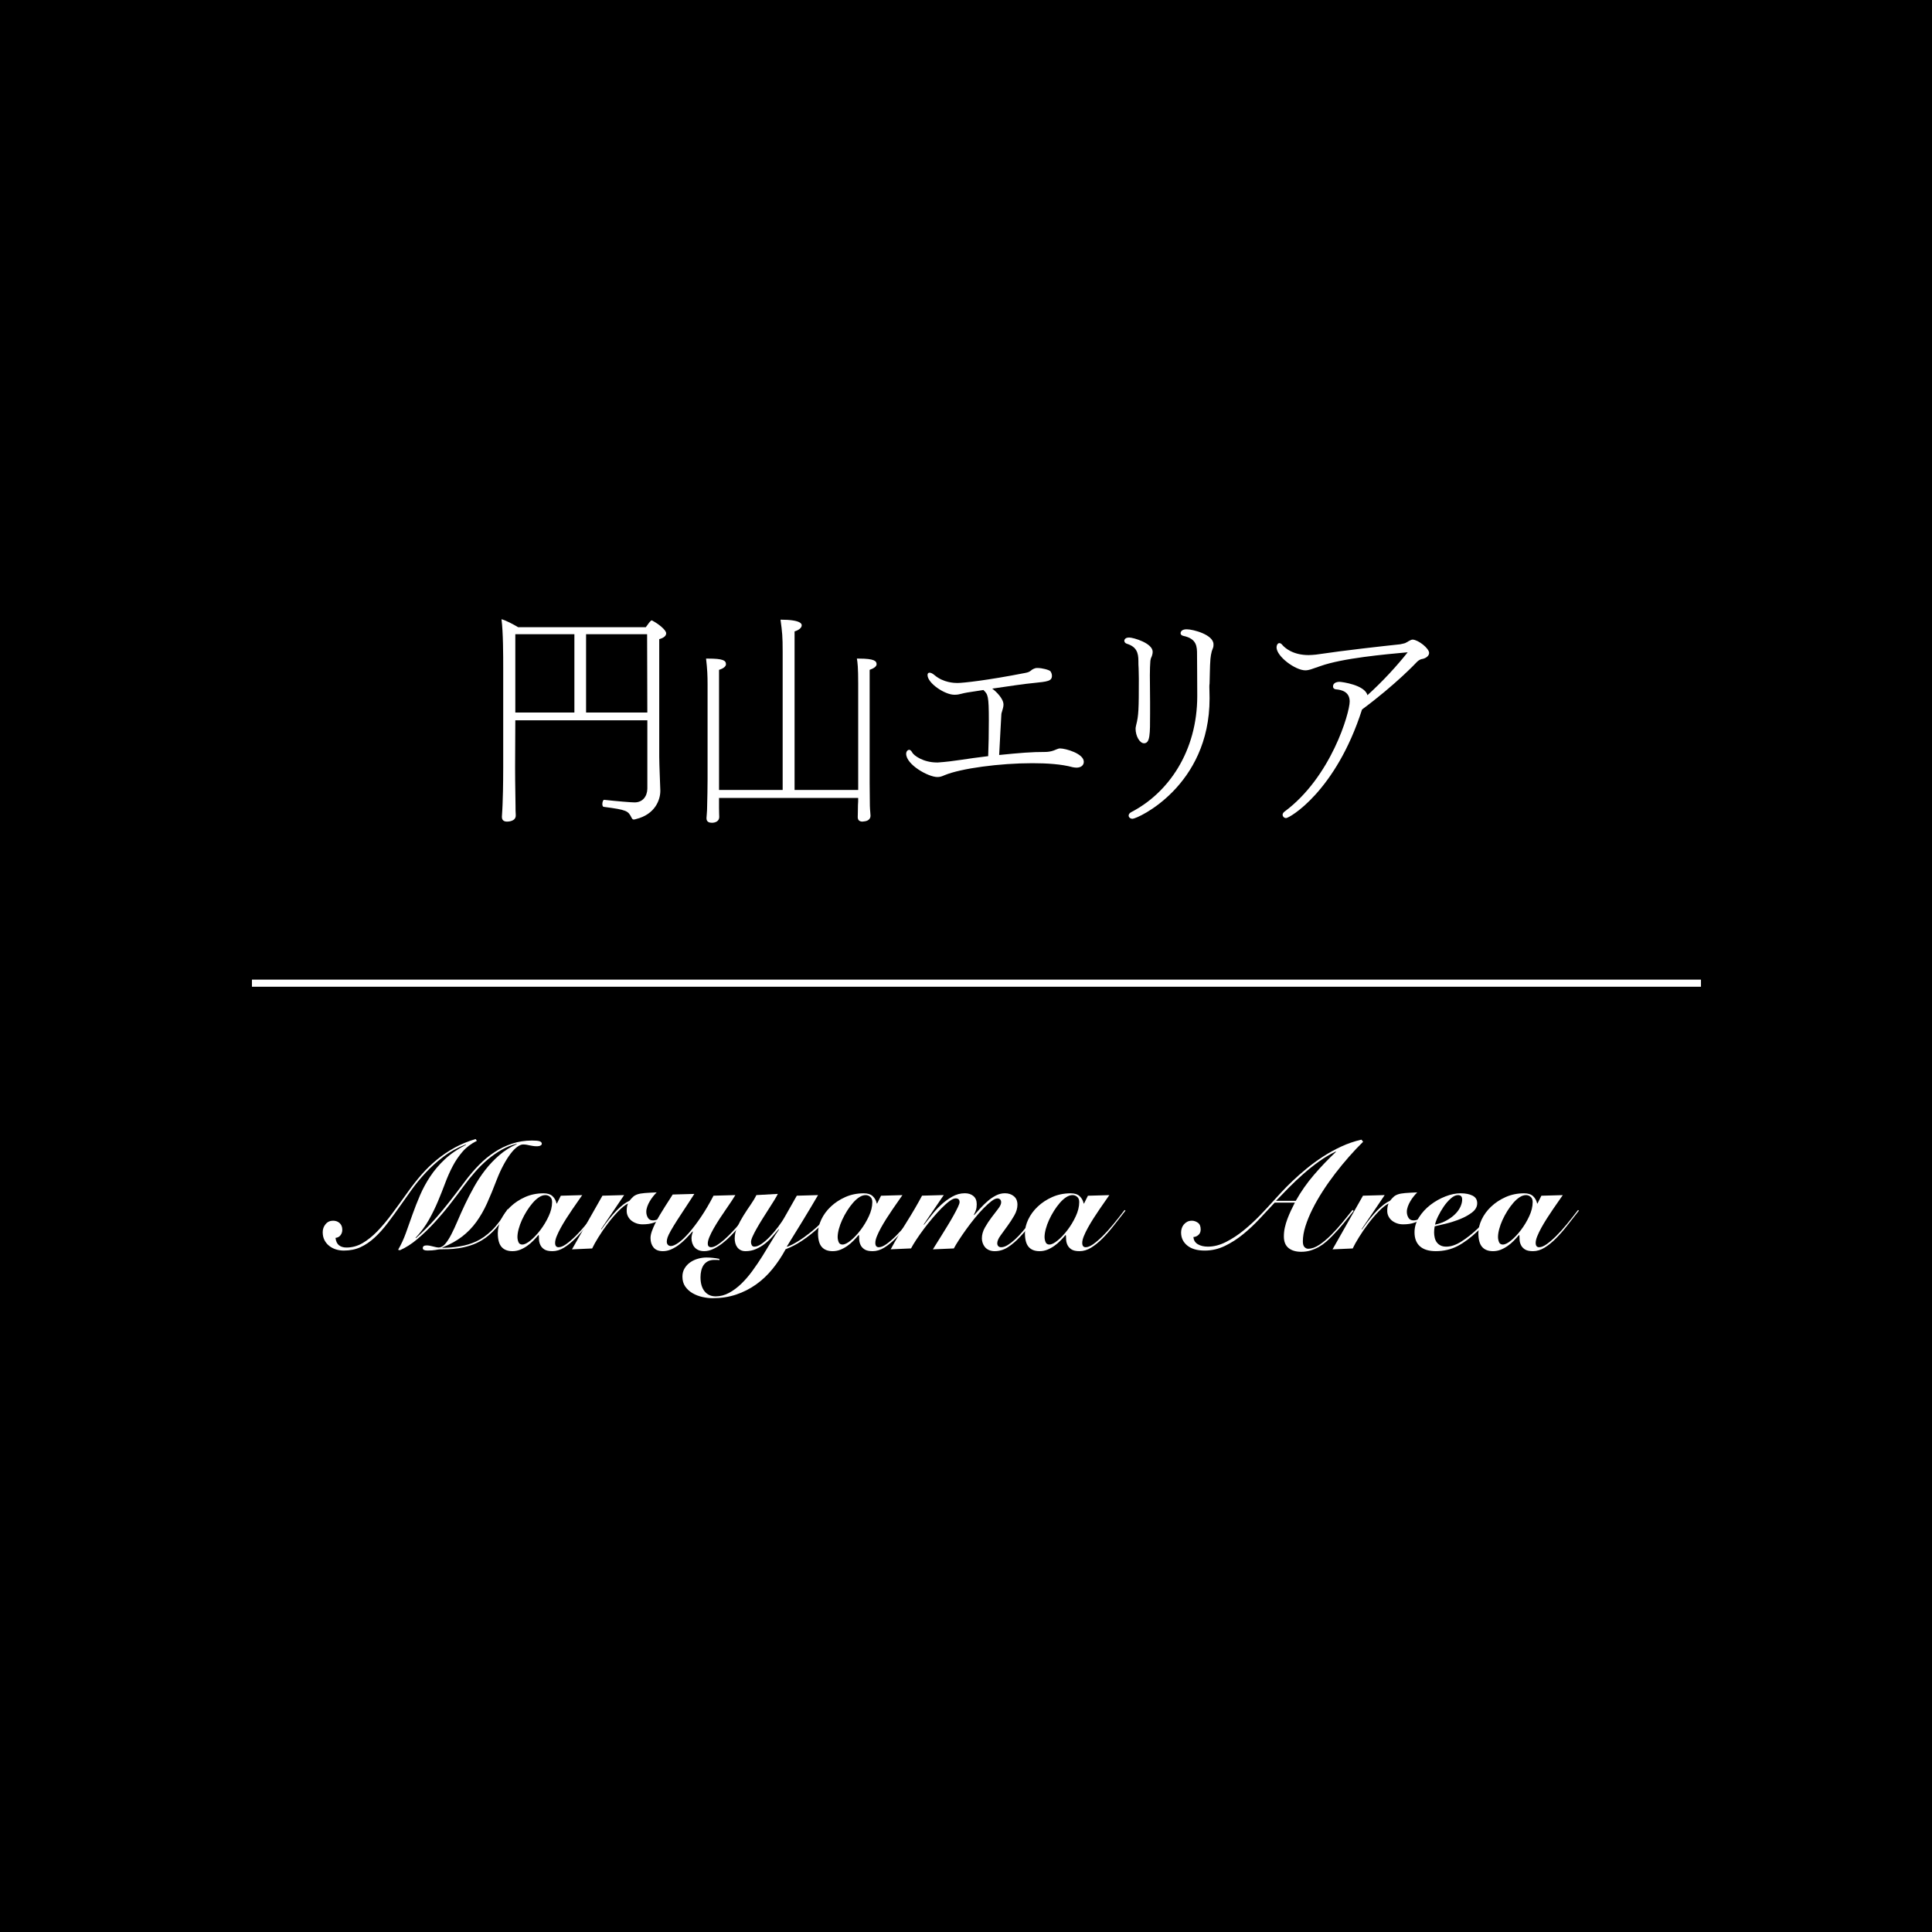 <?xml version="1.0" encoding="UTF-8"?><svg id="b" xmlns="http://www.w3.org/2000/svg" width="115.384" height="115.384" viewBox="0 0 115.384 115.384"><defs><style>.d,.e{stroke-width:0px;}.f{fill:none;stroke:#fff;stroke-width:.425px;}.e{fill:#fff;}</style></defs><g id="c"><rect class="d" width="115.384" height="115.384"/><path class="e" d="M23.775,74.641c.18-.306.334-.639.464-.999.129-.36.261-.73.396-1.111.135-.381.285-.763.45-1.147.165-.384.367-.757.607-1.12s.532-.707.878-1.031c.345-.324.766-.612,1.264-.864l-.018-.018c-.492.186-.939.432-1.341.738-.402.306-.76.63-1.076.972-.315.342-.588.675-.819.999-.231.324-.425.597-.581.819-.294.42-.572.802-.833,1.147-.261.345-.525.641-.792.886-.267.246-.548.437-.842.572s-.627.203-.999.203c-.168,0-.327-.024-.477-.072-.15-.048-.283-.118-.4-.212-.117-.093-.21-.207-.279-.342-.069-.135-.104-.292-.104-.473s.057-.339.171-.477c.114-.138.264-.207.45-.207.156,0,.287.048.392.144.105.096.157.228.157.396,0,.126-.036.236-.108.328-.072.093-.171.146-.297.158.024.204.093.351.207.441.114.09.264.135.45.135.336,0,.654-.087.954-.261.3-.174.595-.411.887-.711.291-.3.586-.653.886-1.057.3-.405.615-.839.945-1.301.264-.372.539-.72.823-1.044.285-.324.591-.619.918-.886.327-.267.679-.504,1.057-.711.378-.207.792-.376,1.242-.509l.072.108c-.348.174-.635.391-.859.652-.225.261-.42.549-.585.864-.165.315-.314.65-.446,1.004-.132.354-.276.717-.432,1.089-.156.372-.337.742-.544,1.111s-.472.728-.796,1.076l.018.018c.228-.204.441-.405.639-.603s.408-.424.63-.679c.222-.255.467-.552.734-.891.267-.339.577-.745.931-1.219.264-.354.542-.68.833-.977s.601-.553.931-.77c.33-.216.681-.385,1.053-.508.372-.123.768-.185,1.188-.185.222,0,.375.015.459.045.084.03.126.081.126.153,0,.036-.026.069-.077.099-.051.03-.118.045-.202.045-.102,0-.186-.006-.252-.018-.066-.012-.132-.024-.198-.036-.042-.012-.101-.024-.176-.036-.075-.012-.146-.018-.212-.018-.102,0-.219.048-.351.144-.132.096-.267.236-.405.418-.138.183-.278.405-.418.666-.141.261-.275.553-.401.878-.198.522-.391.991-.58,1.408-.189.417-.404.791-.644,1.12-.24.33-.522.62-.846.869-.324.249-.717.467-1.179.652v.018h.018c.336,0,.678-.028,1.026-.086.348-.057.672-.154.972-.292.318-.144.63-.365.936-.661.306-.297.621-.718.945-1.265l.081.027c-.264.45-.525.822-.783,1.116-.258.294-.537.531-.837.711-.222.132-.452.236-.688.311-.237.075-.468.129-.693.162-.225.033-.432.053-.621.058-.189.006-.344.009-.463.009-.054,0-.107.005-.157.014-.051.009-.105.018-.162.027s-.121.016-.193.022c-.072.006-.162.009-.27.009-.186,0-.279-.048-.279-.144,0-.108.078-.162.234-.162.054,0,.114.006.18.018.066.012.132.027.198.045.066.018.129.033.189.045.06.012.111.018.153.018.132,0,.258-.069.378-.207.12-.138.241-.325.365-.562.123-.237.25-.511.383-.824.132-.312.279-.639.441-.981.162-.342.342-.69.54-1.044s.421-.692.67-1.013c.249-.321.53-.616.842-.886.312-.27.66-.489,1.044-.657l-.018-.018c-.312.078-.611.198-.896.36-.285.162-.558.353-.819.571-.261.219-.513.467-.756.743-.243.276-.479.57-.707.882-.228.312-.489.657-.783,1.035-.294.378-.606.747-.936,1.107-.33.36-.67.689-1.021.986-.351.297-.7.521-1.048.67l-.108-.027Z"/><path class="e" d="M34.773,71.374c-.066.096-.152.219-.257.369-.105.15-.218.312-.337.486-.12.174-.24.355-.36.545-.12.189-.229.373-.329.553-.099.18-.18.348-.243.504s-.094.288-.094.396c0,.174.069.261.207.261.126,0,.274-.06.446-.18.171-.12.358-.28.562-.481.204-.201.417-.437.639-.707s.447-.555.675-.855l.054.036c-.24.306-.474.604-.702.896-.228.291-.455.549-.68.774-.225.225-.45.407-.675.545-.225.138-.455.207-.689.207-.204,0-.36-.033-.468-.099-.108-.066-.188-.149-.239-.248-.051-.099-.081-.203-.09-.31-.009-.108-.013-.204-.013-.288l-.027-.018c-.096.114-.199.228-.311.342s-.232.218-.365.31c-.132.093-.27.168-.414.225-.144.057-.297.086-.459.086-.288,0-.506-.086-.653-.257-.147-.171-.22-.445-.22-.823,0-.264.066-.535.198-.814.132-.279.319-.534.562-.765.243-.231.532-.421.868-.572.336-.15.705-.225,1.107-.225.234,0,.413.058.536.176.123.117.202.263.239.437h.018l.234-.468,1.278-.036ZM31.2,74.326c.126,0,.288-.081.486-.243s.393-.369.585-.621c.192-.252.357-.526.495-.823.138-.297.207-.581.207-.851,0-.138-.041-.241-.122-.31s-.173-.104-.274-.104c-.126,0-.254.042-.383.126-.129.084-.255.197-.378.338-.123.141-.24.3-.351.477-.111.177-.208.357-.292.54-.084.183-.15.365-.198.545-.048.18-.072.339-.072.477,0,.102.02.203.059.302.039.099.118.149.239.149Z"/><path class="e" d="M34.161,74.614l1.818-3.204,1.296-.036-1.377,2.034.018.018c.33-.474.637-.855.922-1.143.285-.288.536-.477.751-.567.084-.102.159-.183.225-.243.066-.06.151-.108.257-.144.105-.036.246-.061.423-.076s.418-.028.725-.041c-.072.072-.144.153-.216.243-.072.09-.138.186-.198.288-.06.102-.11.207-.148.315-.039.108-.059.213-.059.315,0,.126.031.243.094.351s.164.162.302.162c.09,0,.18-.019.27-.058.09-.039.177-.09.261-.153s.163-.134.239-.212c.075-.078.143-.153.202-.225l.063.054c-.042.048-.102.119-.18.212s-.181.184-.311.274c-.129.09-.288.17-.477.239-.189.069-.416.104-.68.104-.144,0-.276-.022-.396-.068-.12-.045-.22-.104-.302-.176-.081-.072-.144-.156-.189-.252-.045-.096-.067-.198-.067-.306,0-.18.024-.321.072-.423v-.018c-.18.096-.377.255-.59.477-.213.222-.42.467-.621.734-.201.267-.384.534-.549.801-.165.267-.29.49-.374.671l-1.206.054Z"/><path class="e" d="M41.469,71.302l-.315.486c-.288.432-.519.785-.693,1.057-.174.273-.309.495-.405.666s-.159.303-.189.396c-.03.093-.045.176-.045.248,0,.078.022.141.067.189.045.048.104.072.176.072.12,0,.275-.068.464-.203s.396-.331.621-.589c.225-.258.464-.573.716-.945.252-.372.501-.795.747-1.269l1.305-.036c-.054.09-.131.21-.229.36-.099.15-.21.314-.333.49-.123.177-.249.365-.378.562-.129.198-.246.389-.351.572-.105.183-.19.354-.257.513-.066.159-.099.29-.099.392,0,.084.018.143.054.175.036.033.084.05.144.05.102,0,.22-.042.355-.126.135-.084.279-.194.432-.328.153-.135.309-.286.468-.455.159-.168.309-.336.45-.504.141-.168.271-.327.391-.477.12-.15.216-.273.288-.369l.081.072c-.102.12-.219.263-.351.427-.132.165-.274.338-.427.517-.153.18-.315.359-.486.536-.171.177-.346.335-.526.473-.18.138-.362.251-.545.338s-.365.13-.544.13c-.132,0-.246-.021-.342-.063-.096-.042-.174-.099-.234-.171-.06-.072-.105-.154-.135-.248-.03-.093-.045-.187-.045-.283,0-.072.009-.144.027-.216.018-.072.036-.132.054-.18l-.018-.018c-.132.15-.267.296-.405.437-.138.141-.282.267-.432.378-.15.111-.303.199-.459.266-.156.066-.315.099-.477.099-.252,0-.438-.074-.558-.221-.12-.147-.18-.334-.18-.562,0-.12.027-.256.081-.409.054-.153.123-.313.207-.482.084-.168.178-.339.283-.513.105-.174.206-.338.302-.49.096-.153.185-.291.266-.414.081-.123.142-.22.185-.292l1.296-.036Z"/><path class="e" d="M46.454,71.302c-.042.09-.111.213-.207.369-.096.156-.204.327-.324.513-.12.186-.243.38-.369.581-.126.201-.242.393-.346.576-.105.183-.191.348-.257.495-.066.147-.099.26-.099.337,0,.072.015.137.045.193.03.057.084.086.162.086.12,0,.259-.054.418-.162.159-.108.322-.249.49-.423.168-.174.333-.368.495-.581.162-.213.3-.421.414-.625l.711-1.251,1.269-.036c-.312.534-.624,1.056-.936,1.566s-.621,1.011-.927,1.503l.018.018c.186-.066.402-.176.648-.328.246-.153.498-.333.756-.54.258-.207.511-.435.76-.684.249-.249.466-.503.652-.76l.072.054c-.108.15-.261.336-.459.558-.198.222-.427.449-.688.679-.261.231-.548.452-.859.662-.312.21-.636.378-.972.504-.234.432-.498.828-.792,1.188s-.621.667-.981.922c-.36.255-.755.455-1.183.599-.429.144-.898.216-1.409.216-.192,0-.394-.024-.607-.072-.213-.048-.408-.123-.585-.225-.177-.102-.323-.234-.437-.396s-.171-.36-.171-.594c0-.186.043-.351.13-.495.087-.144.199-.264.337-.36.138-.096.293-.168.464-.216.171-.048.337-.072.5-.072.252,0,.51.027.774.081v.081c-.036-.012-.081-.018-.135-.018h-.162c-.156,0-.287.028-.392.085s-.189.132-.252.225c-.063.093-.109.202-.139.328-.03.126-.045.258-.045.396,0,.36.081.64.243.841.162.201.384.302.666.302.276,0,.543-.071.801-.211.258-.141.502-.324.734-.549.231-.225.451-.481.661-.77.21-.288.408-.58.594-.877s.362-.585.527-.864.32-.521.463-.724l-.018-.018c-.114.138-.239.285-.374.441-.135.156-.285.299-.45.427-.165.129-.344.236-.536.32-.192.084-.399.126-.621.126-.114,0-.212-.021-.293-.063-.081-.042-.148-.099-.202-.171s-.093-.154-.117-.248c-.024-.093-.036-.187-.036-.283,0-.222.053-.448.157-.68.105-.231.228-.459.369-.684.141-.225.283-.441.427-.648.144-.207.258-.397.342-.572l1.278-.072Z"/><path class="e" d="M53.897,71.374c-.066.096-.152.219-.257.369-.105.15-.218.312-.337.486-.12.174-.24.355-.36.545-.12.189-.229.373-.329.553-.099.18-.18.348-.243.504s-.094.288-.094.396c0,.174.069.261.207.261.126,0,.274-.06.446-.18.171-.12.358-.28.562-.481.204-.201.417-.437.639-.707s.447-.555.675-.855l.054.036c-.24.306-.474.604-.702.896-.228.291-.455.549-.68.774-.225.225-.45.407-.675.545-.225.138-.455.207-.689.207-.204,0-.36-.033-.468-.099-.108-.066-.188-.149-.239-.248-.051-.099-.081-.203-.09-.31-.009-.108-.013-.204-.013-.288l-.027-.018c-.096.114-.199.228-.311.342s-.232.218-.365.31c-.132.093-.27.168-.414.225-.144.057-.297.086-.459.086-.288,0-.506-.086-.653-.257-.147-.171-.22-.445-.22-.823,0-.264.066-.535.198-.814.132-.279.319-.534.562-.765.243-.231.532-.421.868-.572.336-.15.705-.225,1.107-.225.234,0,.413.058.536.176.123.117.202.263.239.437h.018l.234-.468,1.278-.036ZM50.324,74.326c.126,0,.288-.081.486-.243s.393-.369.585-.621c.192-.252.357-.526.495-.823.138-.297.207-.581.207-.851,0-.138-.041-.241-.122-.31s-.173-.104-.274-.104c-.126,0-.254.042-.383.126-.129.084-.255.197-.378.338-.123.141-.24.3-.351.477-.111.177-.208.357-.292.54-.084.183-.15.365-.198.545-.048.18-.072.339-.072.477,0,.102.02.203.059.302.039.099.118.149.239.149Z"/><path class="e" d="M55.715,74.614c.036-.06.1-.163.193-.311.093-.147.198-.315.315-.504.117-.189.24-.388.369-.599.129-.21.246-.41.351-.599.105-.189.192-.355.261-.5.069-.144.104-.246.104-.306,0-.15-.078-.225-.234-.225-.096,0-.218.054-.365.162s-.307.251-.481.427c-.174.177-.354.375-.54.594-.186.219-.362.44-.526.661-.165.222-.314.434-.446.635-.132.201-.234.371-.306.509l-1.215.054c.288-.534.603-1.072.945-1.615.342-.543.651-1.072.927-1.589l1.296-.036-1.197,1.755.018.018c.126-.156.273-.342.441-.558.168-.216.355-.421.562-.616.207-.195.432-.361.675-.5.243-.138.496-.207.76-.207.21,0,.381.056.513.167.132.111.198.275.198.49,0,.132-.015.245-.045.338-.03.093-.072.191-.126.292l.018.018c.108-.12.23-.255.365-.405.135-.15.281-.292.437-.427s.321-.248.495-.338c.174-.09.354-.135.54-.135.21,0,.387.058.531.176.144.117.216.287.216.509,0,.21-.063.424-.189.643-.126.219-.264.431-.414.635-.15.204-.288.395-.414.572s-.189.328-.189.454c0,.066.019.121.058.167.039.045.097.068.176.068.12,0,.25-.043.392-.13.141-.087.285-.198.432-.333s.294-.288.441-.459c.147-.171.286-.339.418-.504.132-.165.252-.318.36-.459.108-.141.195-.253.261-.338l.063.054c-.156.204-.342.45-.558.738s-.447.561-.693.819c-.228.246-.465.449-.711.608-.246.159-.51.239-.792.239-.132,0-.248-.023-.346-.068-.099-.045-.179-.105-.239-.18-.06-.075-.105-.157-.135-.247-.03-.09-.045-.18-.045-.27,0-.216.06-.43.18-.644.12-.213.252-.414.396-.603.144-.189.276-.361.396-.518.12-.156.18-.285.18-.387,0-.078-.022-.136-.067-.176-.045-.039-.098-.058-.157-.058-.096,0-.216.056-.36.167-.144.111-.302.254-.472.427-.171.174-.347.372-.527.594-.18.222-.35.444-.509.666-.159.222-.303.432-.432.63-.129.198-.229.366-.302.504l-1.251.054Z"/><path class="e" d="M66.254,71.374c-.066.096-.152.219-.257.369-.105.15-.218.312-.337.486-.12.174-.24.355-.36.545-.12.189-.229.373-.329.553-.099.18-.18.348-.243.504s-.094.288-.094.396c0,.174.069.261.207.261.126,0,.274-.06.446-.18.171-.12.358-.28.562-.481.204-.201.417-.437.639-.707s.447-.555.675-.855l.054.036c-.24.306-.474.604-.702.896-.228.291-.455.549-.68.774-.225.225-.45.407-.675.545-.225.138-.455.207-.689.207-.204,0-.36-.033-.468-.099-.108-.066-.188-.149-.239-.248-.051-.099-.081-.203-.09-.31-.009-.108-.013-.204-.013-.288l-.027-.018c-.096.114-.199.228-.311.342s-.232.218-.365.31c-.132.093-.27.168-.414.225-.144.057-.297.086-.459.086-.288,0-.506-.086-.653-.257-.147-.171-.22-.445-.22-.823,0-.264.066-.535.198-.814.132-.279.319-.534.562-.765.243-.231.532-.421.868-.572.336-.15.705-.225,1.107-.225.234,0,.413.058.536.176.123.117.202.263.239.437h.018l.234-.468,1.278-.036ZM62.681,74.326c.126,0,.288-.081.486-.243s.393-.369.585-.621c.192-.252.357-.526.495-.823.138-.297.207-.581.207-.851,0-.138-.041-.241-.122-.31s-.173-.104-.274-.104c-.126,0-.254.042-.383.126-.129.084-.255.197-.378.338-.123.141-.24.3-.351.477-.111.177-.208.357-.292.54-.084.183-.15.365-.198.545-.048.18-.072.339-.072.477,0,.102.02.203.059.302.039.099.118.149.239.149Z"/><path class="e" d="M81.41,68.188c-.276.27-.557.567-.842.891s-.561.66-.828,1.008c-.267.348-.518.703-.751,1.067-.234.363-.438.72-.612,1.071-.174.351-.312.688-.414,1.013-.102.324-.153.624-.153.9,0,.162.033.276.099.342.066.066.138.099.216.099.21,0,.432-.078.666-.234.234-.156.468-.351.702-.585.234-.234.462-.486.684-.756.222-.27.423-.519.603-.747l.063.063c-.204.258-.406.509-.608.752-.201.243-.418.484-.652.724-.12.126-.248.247-.383.365-.135.117-.279.219-.432.306-.153.087-.317.158-.49.212-.174.054-.363.081-.567.081-.318,0-.57-.075-.756-.225-.186-.15-.279-.381-.279-.693,0-.18.019-.357.058-.531.039-.174.09-.345.153-.513.063-.168.134-.334.211-.5.078-.165.156-.322.234-.473h-1.206c-.276.294-.57.609-.882.945-.312.336-.642.647-.99.932-.348.285-.714.521-1.098.706-.384.186-.786.279-1.206.279-.45,0-.798-.1-1.044-.302-.246-.201-.369-.46-.369-.779,0-.078.012-.157.036-.238.024-.081.063-.156.117-.225.054-.069.122-.126.203-.171.081-.045.178-.068.292-.068.12,0,.237.039.351.117.114.078.171.213.171.405,0,.144-.047.255-.14.333-.093.078-.19.117-.292.117.012.192.099.336.261.432.162.096.363.144.603.144.354,0,.714-.093,1.08-.279.366-.186.72-.418,1.062-.698.342-.279.667-.579.977-.9.309-.321.583-.617.823-.887.12-.132.274-.3.463-.504s.408-.424.657-.661c.249-.237.525-.48.828-.729.303-.249.627-.486.972-.711s.711-.427,1.098-.607c.387-.18.79-.318,1.21-.414l.099.126ZM77.387,71.716c.306-.546.667-1.062,1.084-1.548.417-.486.856-.945,1.319-1.377l-.018-.018c-.33.156-.658.351-.986.585-.327.234-.642.485-.945.751-.303.267-.593.54-.869.819-.276.279-.531.542-.765.788h1.179Z"/><path class="e" d="M79.583,74.614l1.818-3.204,1.296-.036-1.377,2.034.018.018c.33-.474.637-.855.922-1.143.285-.288.536-.477.751-.567.084-.102.159-.183.225-.243.066-.06.151-.108.257-.144.105-.036.246-.061.423-.076s.418-.028.725-.041c-.072.072-.144.153-.216.243-.072.09-.138.186-.198.288-.06.102-.11.207-.148.315-.039.108-.059.213-.059.315,0,.126.031.243.094.351s.164.162.302.162c.09,0,.18-.019.27-.058.09-.039.177-.09.261-.153s.163-.134.239-.212c.075-.078.143-.153.202-.225l.063.054c-.042.048-.102.119-.18.212s-.181.184-.311.274c-.129.09-.288.17-.477.239-.189.069-.416.104-.68.104-.144,0-.276-.022-.396-.068-.12-.045-.22-.104-.302-.176-.081-.072-.144-.156-.189-.252-.045-.096-.067-.198-.067-.306,0-.18.024-.321.072-.423v-.018c-.18.096-.377.255-.59.477-.213.222-.42.467-.621.734-.201.267-.384.534-.549.801-.165.267-.29.49-.374.671l-1.206.054Z"/><path class="e" d="M89.303,72.301c-.138.198-.292.398-.463.599-.171.201-.365.406-.581.616-.414.396-.816.696-1.206.9-.39.204-.825.306-1.305.306-.414,0-.729-.096-.945-.288-.216-.192-.324-.471-.324-.837,0-.318.09-.618.27-.9.18-.282.406-.528.679-.738.273-.21.57-.378.891-.504.321-.126.625-.189.913-.189s.525.047.711.14c.186.093.279.245.279.454s-.102.393-.306.549c-.204.156-.446.29-.725.401-.279.111-.559.201-.841.27-.282.069-.504.122-.666.158-.012.06-.021.12-.027.18-.006.06-.009.12-.009.18,0,.108.012.215.036.319.024.105.064.197.121.275.057.078.132.141.225.189.093.048.208.072.346.072.282,0,.585-.104.909-.311.324-.207.651-.466.981-.778.21-.204.394-.402.553-.594.159-.192.292-.366.4-.522l.081.054ZM87.323,71.626c0-.168-.084-.252-.252-.252-.132,0-.275.068-.427.203-.153.135-.294.297-.423.486-.129.189-.241.383-.337.581-.096.198-.156.363-.18.495.252-.054.479-.136.68-.248.201-.111.372-.235.513-.374.141-.138.248-.285.32-.441.072-.156.108-.306.108-.45Z"/><path class="e" d="M93.335,71.374c-.066.096-.152.219-.257.369-.105.15-.218.312-.337.486-.12.174-.24.355-.36.545-.12.189-.229.373-.329.553-.099.18-.18.348-.243.504s-.094.288-.094.396c0,.174.069.261.207.261.126,0,.274-.06.446-.18.171-.12.358-.28.562-.481.204-.201.417-.437.639-.707s.447-.555.675-.855l.054.036c-.24.306-.474.604-.702.896-.228.291-.455.549-.68.774-.225.225-.45.407-.675.545-.225.138-.455.207-.689.207-.204,0-.36-.033-.468-.099-.108-.066-.188-.149-.239-.248-.051-.099-.081-.203-.09-.31-.009-.108-.013-.204-.013-.288l-.027-.018c-.096.114-.199.228-.311.342s-.232.218-.365.31c-.132.093-.27.168-.414.225-.144.057-.297.086-.459.086-.288,0-.506-.086-.653-.257-.147-.171-.22-.445-.22-.823,0-.264.066-.535.198-.814.132-.279.319-.534.562-.765.243-.231.532-.421.868-.572.336-.15.705-.225,1.107-.225.234,0,.413.058.536.176.123.117.202.263.239.437h.018l.234-.468,1.278-.036ZM89.762,74.326c.126,0,.288-.081.486-.243s.393-.369.585-.621c.192-.252.357-.526.495-.823.138-.297.207-.581.207-.851,0-.138-.041-.241-.122-.31s-.173-.104-.274-.104c-.126,0-.254.042-.383.126-.129.084-.255.197-.378.338-.123.141-.24.3-.351.477-.111.177-.208.357-.292.54-.084.183-.15.365-.198.545-.048.18-.072.339-.072.477,0,.102.02.203.059.302.039.099.118.149.239.149Z"/><path class="e" d="M38.66,43.018h-7.884l-.013,2.816c0,1.051.026,1.919.026,2.311,0,.126,0,.42.013.504v.056c0,.336-.414.364-.517.364-.207,0-.31-.098-.31-.28v-.028c.013-.196.039-.616.039-.7.013-.168.039-1.219.039-2.199v-6.009c0-.644,0-2.115-.103-2.871.271.07.685.294.995.476h7.625c.129-.182.284-.406.349-.406.026,0,.052.014.065.028.297.154.801.532.801.742,0,.14-.116.266-.414.35v7.004c0,.532.065,1.849.065,2.031v.028c0,.532-.31,1.401-1.448,1.681-.039.014-.091.028-.142.028s-.09-.028-.129-.112c-.207-.406-.271-.462-1.654-.644-.065,0-.09-.084-.09-.168,0-.126.052-.266.116-.252.75.084,1.603.154,1.809.154.478,0,.75-.35.763-.812v-4.09ZM34.304,37.877h-3.528v4.678h3.528v-4.678ZM38.66,42.555c0-1.681-.013-3.53-.013-4.678h-3.645v4.678h3.658Z"/><path class="e" d="M42.942,47.654v.602c0,.35.013.42.013.532,0,.252-.22.35-.439.35-.142,0-.323-.042-.323-.266v-.014c0-.126.039-.35.039-.7.013-.35.026-1.303.026-1.597v-5.687c0-.504-.013-.882-.09-1.541h.129c.879,0,1.06.112,1.06.336,0,.126-.142.252-.414.336v7.172h3.8v-8.236c0-.953-.026-1.177-.129-1.933,1.267,0,1.267.28,1.267.336,0,.154-.181.294-.427.364v9.469h3.8v-6.345c0-.995-.039-1.275-.078-1.499h.129c.931,0,1.047.154,1.047.336,0,.126-.142.238-.414.336v6.752c0,.266.013,1.065.013,1.373.013.35.039.462.039.588,0,.224-.194.322-.375.336-.039,0-.065.014-.104.014-.142,0-.284-.056-.284-.266v-.014c0-.14.013-.364.013-.714.013-.112.013-.266.013-.42h-8.31Z"/><path class="e" d="M57.734,41.365c-.103.014-.207.042-.323.07-.104.028-.233.056-.362.056h-.064c-.556,0-1.59-.686-1.59-1.177,0-.084.039-.14.116-.14s.181.042.31.154c.53.448,1.189.462,1.357.462.336,0,1.771-.154,4.058-.602.142-.028.233-.056.336-.14.064-.07.245-.154.336-.154h.052c.284,0,.698.112.775.196.039.056.09.154.09.266,0,.322-.258.35-1.085.434-.491.042-1.525.196-2.481.336.246.182.672.602.672.953,0,.126-.039.252-.077.378-.026.084-.052.154-.052.238-.013.252-.09,1.583-.129,2.395,1.267-.126,1.9-.182,2.779-.182.116,0,.31-.028.427-.07.116-.028.297-.14.427-.14.336,0,1.422.308,1.422.798,0,.21-.168.35-.439.35-.077,0-.155-.014-.232-.028-.659-.182-1.538-.238-2.404-.238-1.938,0-4.252.308-5.234.714-.194.084-.284.112-.439.112-.543,0-1.861-.742-1.861-1.387,0-.14.09-.238.181-.238.052,0,.116.042.168.14.103.21.685.616,1.486.616h.064c1.008-.07,1.667-.224,2.999-.378.026-.602.039-1.443.039-2.129,0-1.485-.052-1.555-.323-1.821l-.995.154Z"/><path class="e" d="M68.699,39.53c-.013.154-.026.448-.026.798,0,.49.013,1.079.013,1.611v.672c0,1.247,0,1.779-.362,1.779-.259,0-.504-.434-.504-.869,0-.084.026-.154.039-.238.142-.546.155-.938.155-2.745,0-.252-.013-.476-.013-.63-.013-.154-.013-.294-.013-.434,0-.476-.103-.84-.672-1.022-.116-.028-.168-.112-.168-.182v-.028c.026-.098.116-.168.284-.168.259,0,1.409.336,1.409.854,0,.154-.065.308-.103.378-.013.056-.039.14-.039.224ZM67.406,48.705c0-.07.052-.154.168-.21,2.21-1.149,3.929-3.628,3.929-6.934,0-1.261-.013-1.821-.013-2.465,0-.462,0-.953-.827-1.121-.103-.028-.155-.084-.155-.154,0-.112.091-.238.362-.238.388,0,1.603.322,1.603.896,0,.056,0,.112-.013.168-.026.07-.052.154-.091.252-.039.154-.065.294-.078.448-.039.42-.039,1.247-.052,1.471-.013.07-.013.154-.013.224,0,.168.013.364.013.672,0,5.239-4.304,7.186-4.601,7.186-.129,0-.233-.084-.233-.196Z"/><path class="e" d="M78.281,39.978c-.09.028-.207.056-.323.056-.594,0-1.719-.826-1.719-1.373,0-.126.065-.252.168-.252.052,0,.116.028.181.112.142.168.62.602,1.564.602.142,0,.284-.014.439-.028,1.796-.266,3.981-.504,5.028-.616.155-.028.233-.056.297-.07.129-.056.323-.21.452-.21.336.014.982.518.982.798,0,.196-.233.336-.439.364-.077.014-.181.07-.271.154-.078.084-1.292,1.373-3.296,2.858-1.564,4.889-4.33,6.485-4.536,6.485-.116,0-.207-.098-.207-.196,0-.07.039-.126.103-.182,2.792-2.059,3.903-5.911,3.903-6.583,0-.574-.465-.7-.827-.728-.116-.014-.168-.084-.168-.168,0-.28.349-.28.388-.28.129,0,1.512.182,1.667.798.931-.84,1.783-1.779,2.404-2.563-1.37.126-3.89.35-5.221.827l-.569.196Z"/><line class="f" x1="15.047" y1="58.718" x2="101.586" y2="58.718"/></g></svg>